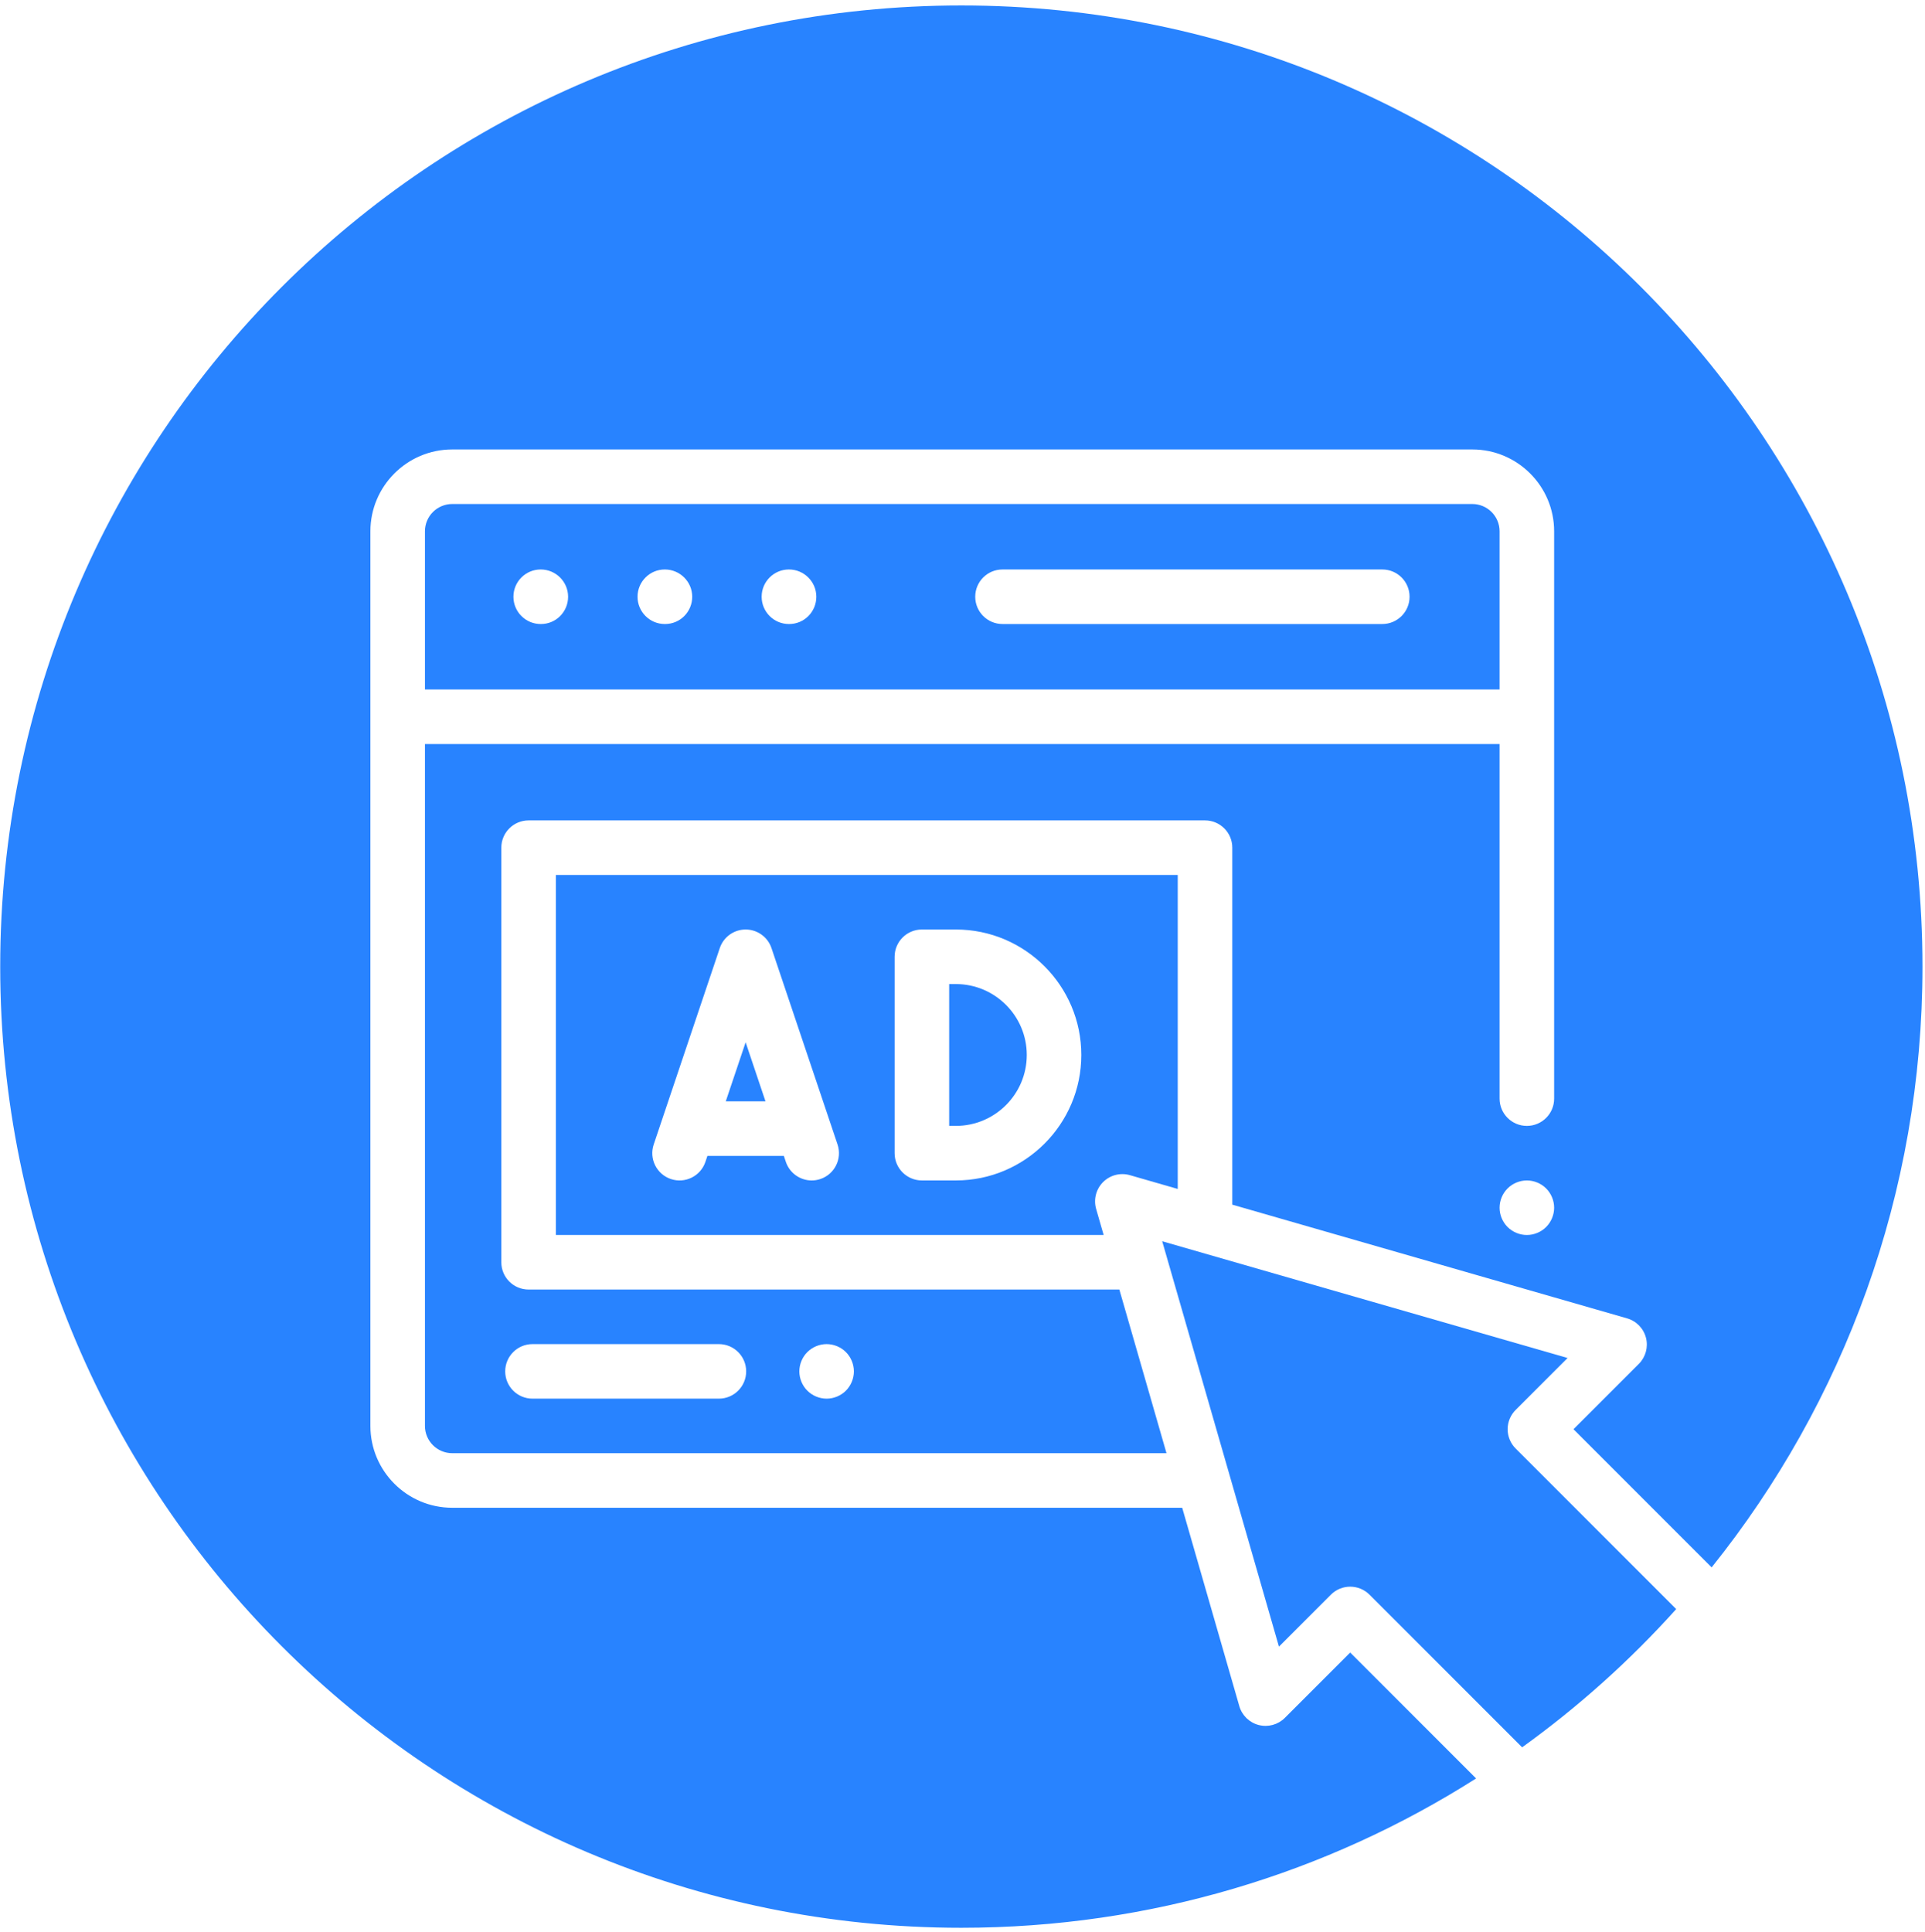 <?xml version="1.0" encoding="UTF-8"?> <svg xmlns="http://www.w3.org/2000/svg" width="287" height="288" viewBox="0 0 287 288" fill="none"> <path fill-rule="evenodd" clip-rule="evenodd" d="M220.073 265.142C197.887 279.239 171.561 287.404 143.328 287.404C64.188 287.404 0.032 223.248 0.032 144.108C0.032 64.968 64.188 0.812 143.328 0.812C222.468 0.812 286.624 64.968 286.624 144.108C286.624 177.999 274.858 209.141 255.189 233.675L234.592 213.077L244.337 203.333C245.354 202.315 245.759 200.835 245.398 199.441C245.04 198.048 243.971 196.947 242.587 196.55L183.723 179.598V126.376C183.723 124.131 181.902 122.311 179.656 122.311H78.808C76.564 122.311 74.743 124.131 74.743 126.376V188.187C74.743 190.433 76.564 192.253 78.808 192.253H166.886L173.914 216.651H67.423C65.18 216.651 63.356 214.828 63.356 212.585V110.925H223.574V163.789C223.574 166.033 225.395 167.854 227.641 167.854C229.885 167.854 231.707 166.033 231.707 163.789V79.207C231.707 72.479 226.235 67.007 219.507 67.007H67.423C60.696 67.007 55.223 72.479 55.223 79.207V212.585C55.223 219.312 60.696 224.785 67.423 224.785H176.255L184.773 254.363C185.171 255.746 186.271 256.815 187.664 257.174C189.056 257.533 190.538 257.131 191.556 256.113L201.3 246.369L220.073 265.142ZM227.64 175.989C226.571 175.989 225.521 176.422 224.765 177.18C224.009 177.936 223.574 178.984 223.574 180.054C223.574 181.124 224.009 182.173 224.765 182.929C225.521 183.685 226.571 184.12 227.64 184.12C228.709 184.12 229.758 183.685 230.514 182.929C231.27 182.173 231.707 181.124 231.707 180.054C231.707 178.984 231.271 177.936 230.514 177.18C229.758 176.422 228.709 175.989 227.64 175.989ZM107.18 208.518C109.426 208.518 111.247 206.698 111.247 204.453C111.247 202.207 109.426 200.387 107.18 200.387H79.389C77.143 200.387 75.322 202.207 75.322 204.453C75.322 206.698 77.143 208.518 79.389 208.518H107.18ZM127.308 204.453C127.308 205.522 126.873 206.572 126.117 207.328C125.36 208.084 124.312 208.52 123.241 208.52C122.172 208.52 121.124 208.084 120.368 207.328C119.61 206.572 119.176 205.522 119.176 204.453C119.176 203.384 119.612 202.334 120.368 201.578C121.124 200.822 122.172 200.387 123.241 200.387C124.312 200.387 125.36 200.822 126.117 201.578C126.875 202.334 127.308 203.384 127.308 204.453Z" fill="#2883FF"></path> <path d="M226.933 260.5L204.177 237.742C203.382 236.948 202.342 236.551 201.301 236.551C200.259 236.551 199.219 236.948 198.425 237.742L190.681 245.488L173.275 185.053L233.71 202.456L225.966 210.202C225.204 210.963 224.775 211.999 224.775 213.077C224.775 214.154 225.204 215.19 225.966 215.952L249.908 239.893C243.019 247.554 235.315 254.468 226.933 260.5Z" fill="#2883FF"></path> <path fill-rule="evenodd" clip-rule="evenodd" d="M219.507 75.14H67.423C65.18 75.14 63.356 76.964 63.356 79.207V102.791H223.574V79.207C223.574 76.964 221.749 75.14 219.507 75.14ZM80.614 93.033H80.652C82.896 93.033 84.698 91.213 84.698 88.967C84.698 86.72 82.858 84.9 80.614 84.9C78.367 84.9 76.547 86.72 76.547 88.967C76.547 91.213 78.367 93.033 80.614 93.033ZM99.155 93.033H99.117C96.871 93.033 95.051 91.213 95.051 88.967C95.051 86.72 96.871 84.9 99.117 84.9C101.363 84.9 103.203 86.72 103.203 88.967C103.203 91.213 101.401 93.033 99.155 93.033ZM117.621 93.033H117.659C119.904 93.033 121.707 91.213 121.707 88.967C121.707 86.72 119.866 84.9 117.621 84.9C115.375 84.9 113.555 86.72 113.555 88.967C113.555 91.213 115.375 93.033 117.621 93.033ZM206.087 93.032H149.465C147.219 93.032 145.398 91.211 145.398 88.965C145.398 86.72 147.22 84.9 149.465 84.9H206.087C208.333 84.9 210.154 86.72 210.154 88.965C210.154 91.211 208.333 93.032 206.087 93.032Z" fill="#2883FF"></path> <path d="M141.513 167.854H142.51C148.34 167.854 153.082 163.112 153.082 157.282C153.082 151.452 148.34 146.709 142.51 146.709H141.513V167.854Z" fill="#2883FF"></path> <path d="M108.205 164.195L111.167 155.393L114.128 164.195H108.205Z" fill="#2883FF"></path> <path fill-rule="evenodd" clip-rule="evenodd" d="M82.874 130.443V184.12H164.545L163.425 180.235C163.017 178.813 163.411 177.28 164.458 176.233C165.504 175.186 167.036 174.792 168.459 175.201L175.59 177.255V130.443H82.874ZM137.446 138.576H142.51C152.824 138.576 161.215 146.968 161.215 157.282C161.215 167.596 152.823 175.987 142.51 175.987H137.446C135.2 175.987 133.379 174.167 133.379 171.92V142.642C133.379 140.396 135.2 138.576 137.446 138.576ZM115.021 141.346C114.465 139.691 112.913 138.576 111.167 138.576C109.421 138.576 107.87 139.691 107.313 141.346L97.461 170.624C96.745 172.753 97.889 175.059 100.018 175.776C102.148 176.492 104.453 175.347 105.169 173.218L105.469 172.327H116.865L117.164 173.218C117.736 174.916 119.32 175.989 121.018 175.989C121.448 175.989 121.885 175.92 122.315 175.776C124.444 175.059 125.589 172.753 124.872 170.624L115.021 141.346Z" fill="#2883FF"></path> </svg> 